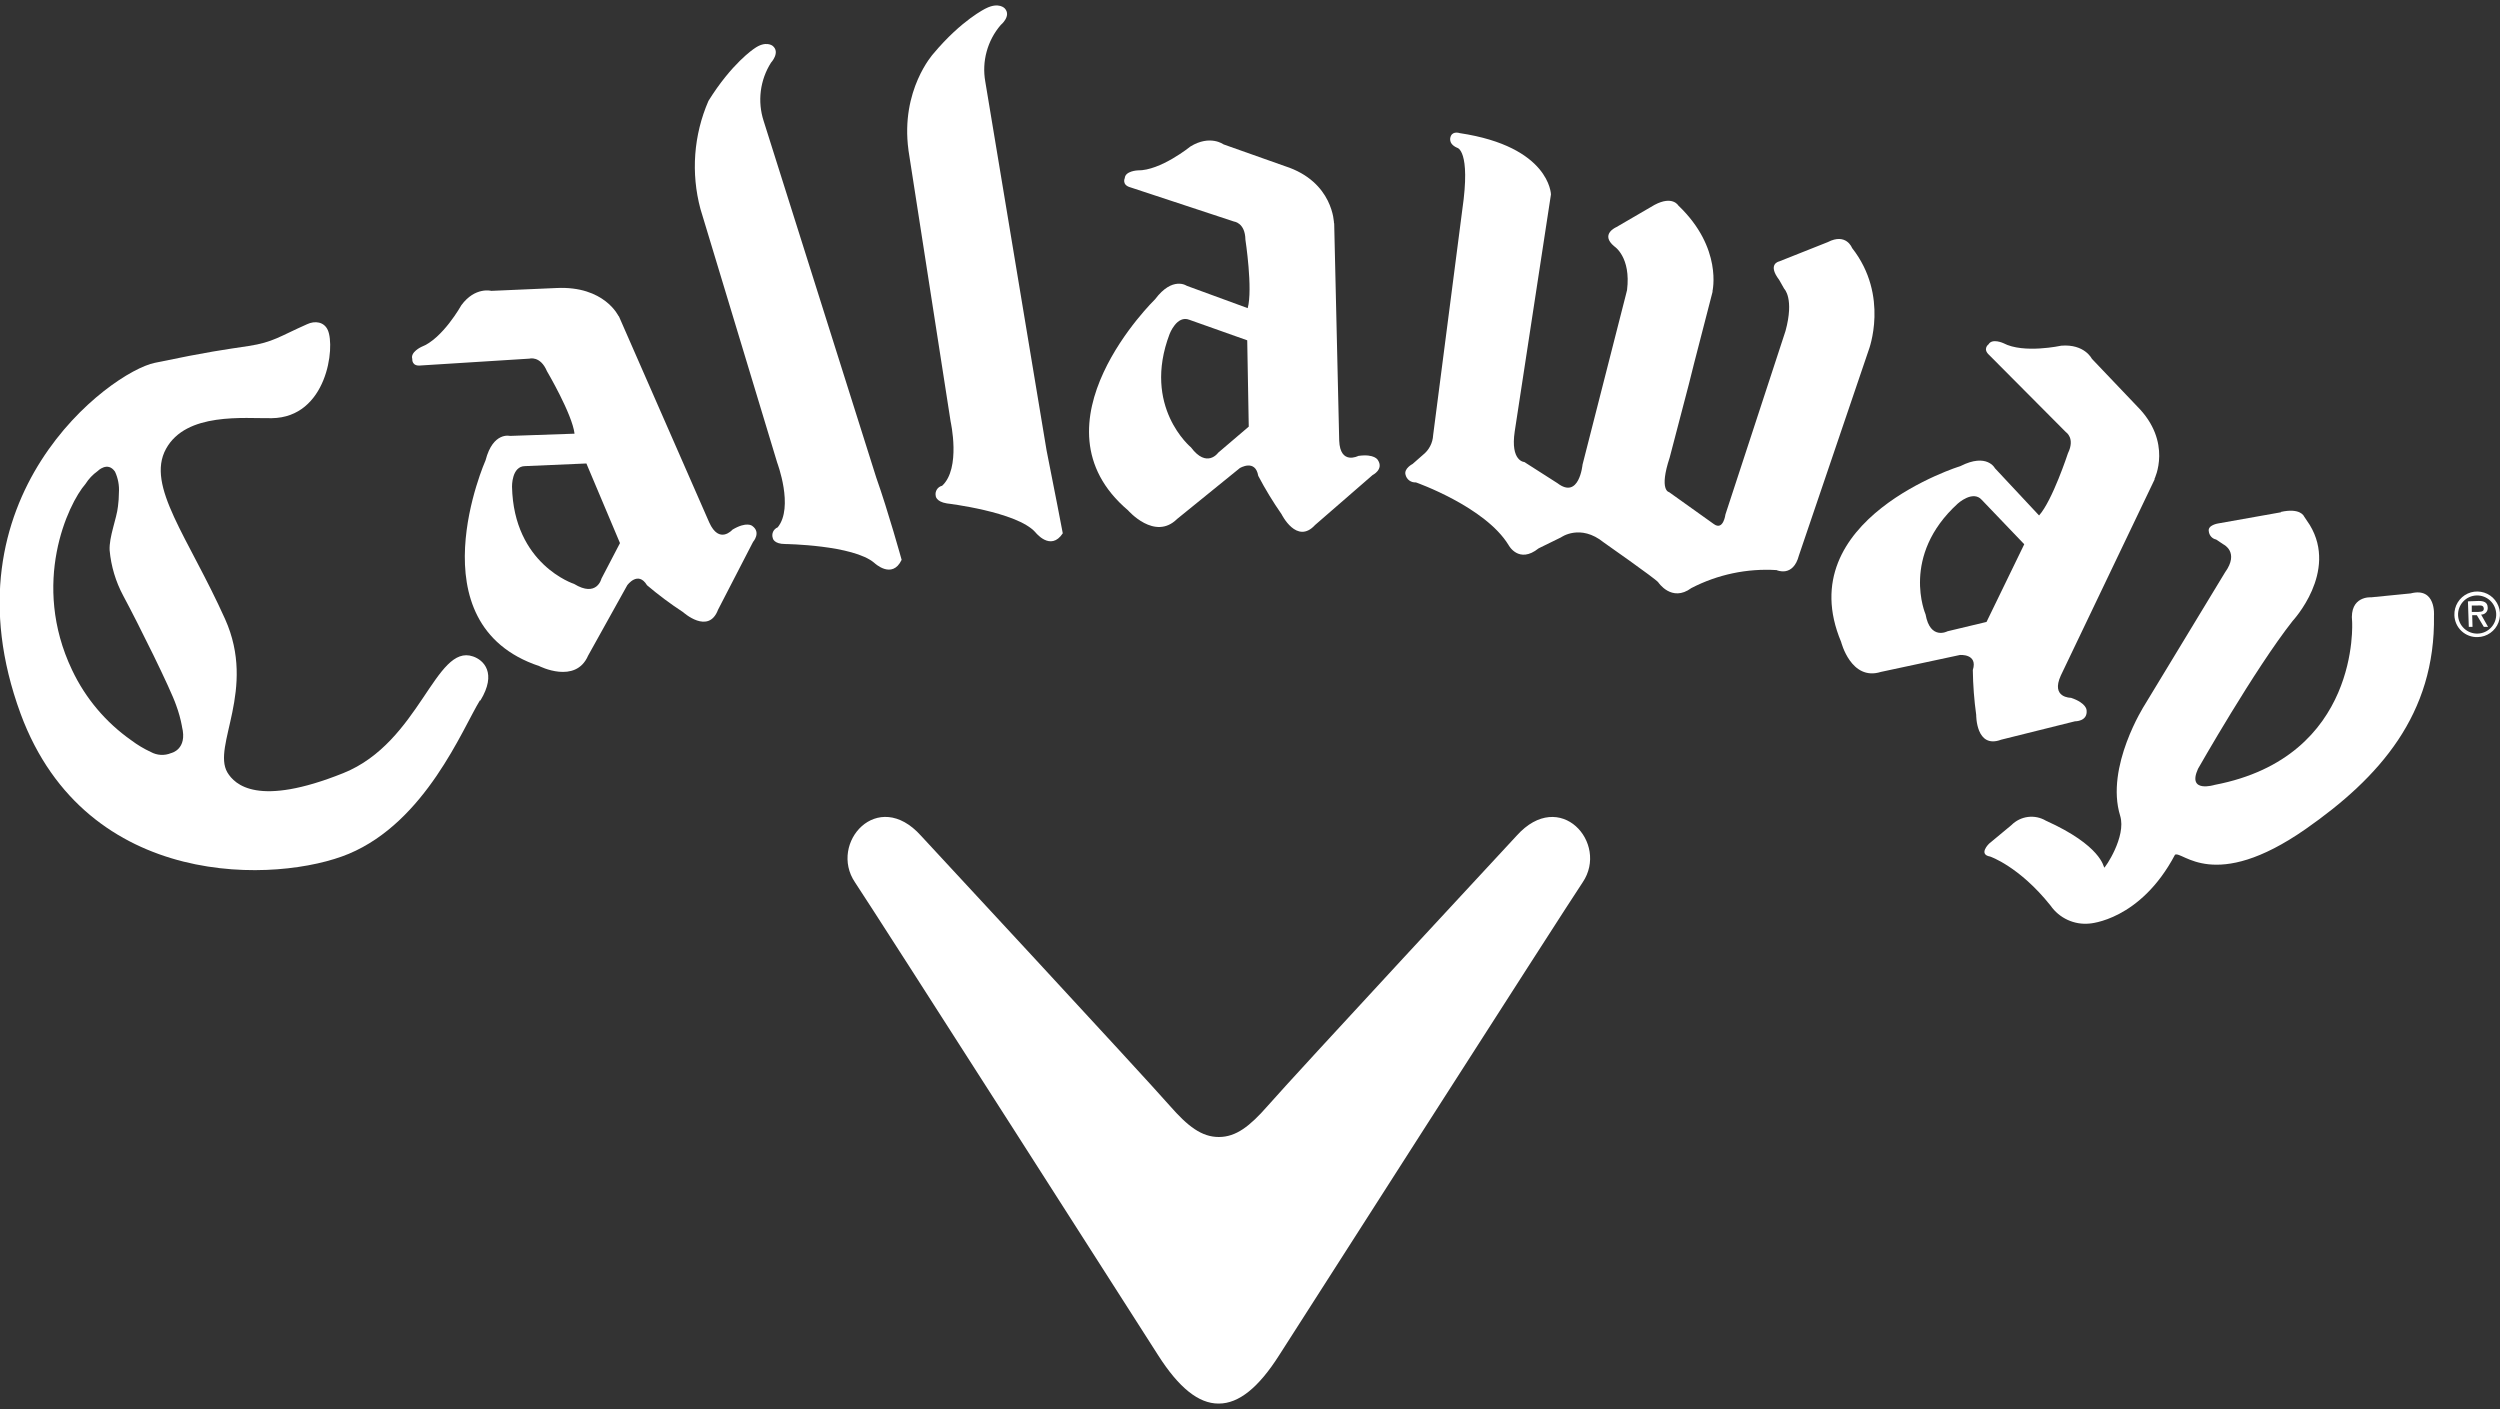 <?xml version="1.0" encoding="UTF-8"?> <svg xmlns="http://www.w3.org/2000/svg" width="110" height="62" viewBox="0 0 110 62" fill="none"><rect x="0" y="0" width="110" height="62" fill="#333333" stroke="none"/><g clip-path="url(#clip0_1716_237)"><path d="M23.104 20.509C22.509 20.509 22.529 21.412 22.529 21.412C22.601 24.843 25.259 25.692 25.259 25.692C26.265 26.305 26.463 25.461 26.463 25.461L27.279 23.896L25.801 20.393L23.104 20.509ZM27.227 13.907L31.205 22.985C31.649 23.976 32.231 23.303 32.231 23.303C32.857 22.931 33.098 23.139 33.098 23.139C33.504 23.429 33.134 23.845 33.134 23.845L31.595 26.826C31.174 27.948 30.055 26.934 30.055 26.934C29.502 26.573 28.973 26.178 28.469 25.751C28.072 25.094 27.599 25.751 27.599 25.751L25.875 28.851C25.323 30.121 23.727 29.308 23.727 29.308C18.17 27.455 21.367 20.247 21.367 20.247C21.693 18.987 22.437 19.18 22.437 19.18L25.28 19.082C25.177 18.218 24.066 16.332 24.066 16.332C23.774 15.641 23.296 15.78 23.296 15.78L18.526 16.08C18.103 16.134 18.141 15.795 18.141 15.795C18.044 15.493 18.539 15.264 18.539 15.264C19.476 14.908 20.299 13.43 20.299 13.43C20.902 12.608 21.618 12.798 21.618 12.798L24.484 12.673C26.604 12.57 27.22 13.917 27.22 13.917" fill="white"></path><path d="M100.37 22.539L97.601 23.031C97.601 23.031 97.124 23.103 97.188 23.383C97.197 23.469 97.233 23.55 97.291 23.614C97.349 23.679 97.427 23.722 97.511 23.739L97.83 23.953C97.83 23.953 98.546 24.291 97.902 25.184L94.363 31.022C94.363 31.022 92.621 33.739 93.288 35.897C93.568 36.818 92.611 38.206 92.585 38.176C92.559 38.145 92.454 37.206 90.019 36.11C89.781 35.969 89.503 35.911 89.229 35.946C88.955 35.981 88.7 36.106 88.505 36.302L87.517 37.123C87.517 37.123 87.03 37.596 87.566 37.688C87.566 37.688 88.849 38.122 90.224 39.846C90.414 40.119 90.673 40.336 90.975 40.475C91.277 40.614 91.61 40.67 91.941 40.636C91.941 40.636 94.171 40.505 95.7 37.608C96.023 37.419 97.409 39.297 101.45 36.477C104.689 34.216 107.165 31.437 107.095 27.083C107.095 27.083 107.195 25.818 106.069 26.11L104.329 26.282C104.329 26.282 103.37 26.203 103.493 27.35C103.493 27.35 103.873 33.305 97.445 34.535C97.445 34.535 96.218 34.917 96.713 33.826C96.713 33.826 99.21 29.433 100.878 27.319C100.878 27.319 102.885 25.171 101.632 23.101L101.376 22.718C101.376 22.718 101.222 22.331 100.349 22.526" fill="white"></path><path d="M52.333 14.071C51.781 13.85 51.463 14.695 51.463 14.695C50.244 17.905 52.402 19.683 52.402 19.683C53.105 20.625 53.6 19.919 53.6 19.919L54.945 18.772L54.878 14.974L52.333 14.071ZM58.704 9.824L58.925 19.39C58.968 20.476 59.766 20.06 59.766 20.06C60.485 19.957 60.626 20.242 60.626 20.242C60.898 20.655 60.392 20.904 60.392 20.904L57.862 23.101C57.057 23.983 56.389 22.626 56.389 22.626C56.013 22.085 55.67 21.521 55.363 20.938C55.235 20.181 54.552 20.596 54.552 20.596L51.791 22.836C50.809 23.809 49.636 22.457 49.636 22.457C45.166 18.667 50.826 13.165 50.826 13.165C51.596 12.139 52.217 12.575 52.217 12.575L54.899 13.558C55.13 12.714 54.798 10.545 54.798 10.545C54.786 9.801 54.303 9.75 54.303 9.75L49.746 8.246C49.343 8.139 49.49 7.836 49.49 7.836C49.513 7.52 50.057 7.497 50.057 7.497C51.06 7.515 52.379 6.445 52.379 6.445C53.244 5.914 53.836 6.353 53.836 6.353L56.543 7.312C58.678 8 58.696 9.824 58.696 9.824" fill="white"></path><path d="M108.758 26.644V26.924H108.93C109.084 26.924 109.292 26.939 109.287 26.785C109.282 26.631 109.163 26.637 109.03 26.642L108.758 26.644ZM109.474 27.581H109.287L108.981 27.068H108.776L108.791 27.581H108.627L108.589 26.459L109.061 26.442C109.266 26.442 109.451 26.488 109.459 26.724C109.463 26.764 109.459 26.805 109.447 26.844C109.434 26.883 109.414 26.919 109.386 26.949C109.359 26.979 109.325 27.003 109.288 27.019C109.25 27.035 109.209 27.043 109.169 27.042L109.474 27.581ZM108.155 27.068C108.159 27.178 108.184 27.286 108.23 27.387C108.275 27.487 108.34 27.577 108.421 27.653C108.501 27.728 108.596 27.787 108.699 27.825C108.802 27.864 108.912 27.882 109.022 27.878C109.133 27.875 109.241 27.849 109.341 27.804C109.442 27.758 109.532 27.693 109.607 27.613C109.683 27.532 109.741 27.438 109.78 27.334C109.819 27.231 109.837 27.121 109.833 27.011C109.826 26.789 109.73 26.578 109.567 26.426C109.405 26.274 109.188 26.193 108.966 26.2C108.743 26.208 108.533 26.303 108.381 26.466C108.229 26.629 108.148 26.845 108.155 27.068ZM107.993 27.068C107.986 26.869 108.038 26.672 108.142 26.503C108.247 26.333 108.399 26.199 108.58 26.116C108.761 26.034 108.963 26.007 109.159 26.04C109.356 26.072 109.538 26.162 109.683 26.298C109.828 26.435 109.929 26.611 109.974 26.805C110.018 26.999 110.004 27.202 109.933 27.388C109.862 27.574 109.737 27.734 109.574 27.849C109.412 27.964 109.219 28.028 109.02 28.032C108.889 28.037 108.758 28.016 108.636 27.97C108.513 27.924 108.401 27.854 108.305 27.764C108.21 27.675 108.133 27.567 108.079 27.447C108.026 27.328 107.997 27.199 107.993 27.068Z" fill="white"></path><path d="M75.357 12.822L74.541 15.983L74.31 16.904L73.466 20.132C72.983 21.595 73.44 21.654 73.44 21.654L75.406 23.057C75.829 23.368 75.919 22.636 75.919 22.636L78.562 14.564C78.954 13.129 78.505 12.706 78.505 12.706L78.282 12.313C77.748 11.61 78.282 11.503 78.282 11.503L80.422 10.653C81.238 10.232 81.49 10.91 81.49 10.91C83.145 13.019 82.221 15.408 82.221 15.408L79.154 24.435C78.898 25.425 78.167 25.084 78.167 25.084C76.869 25.004 75.575 25.277 74.42 25.875C73.55 26.521 72.96 25.618 72.96 25.618C72.822 25.449 70.569 23.87 70.569 23.87C69.53 23.026 68.683 23.645 68.683 23.645L67.7 24.127C66.825 24.83 66.379 23.986 66.379 23.986C65.352 22.298 62.299 21.225 62.299 21.225C62.196 21.233 62.093 21.203 62.01 21.142C61.927 21.081 61.868 20.992 61.844 20.891C61.762 20.612 62.155 20.414 62.155 20.414L62.604 20.019C62.738 19.915 62.848 19.783 62.926 19.632C63.005 19.482 63.05 19.316 63.058 19.147L64.341 9.227C64.724 6.591 64.113 6.502 64.113 6.502C63.659 6.301 63.843 5.973 63.843 5.973C63.949 5.76 64.226 5.857 64.226 5.857C68.203 6.455 68.242 8.554 68.242 8.554L66.648 18.982C66.45 20.306 67.071 20.329 67.071 20.329L68.529 21.261C69.486 21.995 69.632 20.442 69.632 20.442L71.541 12.96L71.59 12.762C71.77 11.31 71.033 10.843 71.033 10.843C70.382 10.307 71.118 9.994 71.118 9.994L72.801 9.014C73.594 8.593 73.846 9.042 73.846 9.042C75.811 10.915 75.347 12.822 75.347 12.822" fill="white"></path><path d="M30.82 9.196L34.196 20.355C34.196 20.355 34.938 22.318 34.219 23.203C34.129 23.239 34.056 23.309 34.015 23.398C33.975 23.488 33.971 23.589 34.004 23.681C34.004 23.681 34.04 23.937 34.55 23.937C34.55 23.937 37.537 23.976 38.466 24.764C38.466 24.764 39.251 25.518 39.672 24.633C39.672 24.633 39.085 22.508 38.553 21.007L33.601 5.324C33.463 4.899 33.42 4.448 33.476 4.005C33.532 3.561 33.685 3.135 33.924 2.758C33.924 2.758 34.345 2.306 33.999 2.019C33.999 2.019 33.696 1.762 33.173 2.147C33.173 2.147 32.195 2.789 31.171 4.441C30.52 5.941 30.396 7.617 30.82 9.196Z" fill="white"></path><path d="M39.972 6.609L41.828 18.551C41.828 18.551 42.289 20.604 41.453 21.374C41.358 21.396 41.275 21.455 41.223 21.537C41.17 21.62 41.151 21.719 41.171 21.815C41.171 21.815 41.171 22.072 41.666 22.151C41.666 22.151 44.745 22.513 45.553 23.416C45.553 23.416 46.226 24.284 46.762 23.465C46.762 23.465 46.364 21.379 46.049 19.816L43.352 3.587C43.274 3.148 43.295 2.697 43.413 2.267C43.53 1.837 43.742 1.438 44.032 1.1C44.032 1.1 44.514 0.705 44.211 0.371C44.211 0.371 43.955 0.076 43.375 0.371C43.375 0.371 42.318 0.869 41.066 2.365C41.066 2.365 39.616 3.959 39.972 6.599" fill="white"></path><path d="M8.006 31.969C8.262 32.982 7.528 33.136 7.528 33.136C7.386 33.196 7.231 33.223 7.076 33.214C6.922 33.206 6.771 33.162 6.635 33.087C6.332 32.947 6.045 32.775 5.778 32.574C4.656 31.787 3.757 30.72 3.171 29.48C1.357 25.672 2.984 22.185 3.762 21.292C3.9 21.073 4.079 20.883 4.29 20.732C4.29 20.732 4.734 20.278 5.06 20.753C5.195 21.042 5.254 21.361 5.232 21.679C5.231 21.879 5.217 22.079 5.191 22.277C5.134 22.826 4.793 23.619 4.824 24.214C4.887 24.913 5.09 25.592 5.422 26.211C6.099 27.471 7.51 30.316 7.752 31.035C7.864 31.337 7.95 31.649 8.008 31.966L8.006 31.969ZM21.138 30.822C21.875 29.61 21.277 29.041 20.815 28.884C19.152 28.302 18.477 32.661 15.108 34.016C11.352 35.523 10.333 34.529 10.005 33.988C9.319 32.815 11.303 30.355 9.902 27.235C8.278 23.624 6.412 21.379 7.303 19.752C8.193 18.125 10.754 18.418 11.957 18.4C14.387 18.369 14.759 15.272 14.423 14.523C14.261 14.161 13.864 14.099 13.51 14.266C12.301 14.802 12.014 15.059 10.944 15.223C9.874 15.387 9.204 15.464 6.81 15.965C4.86 16.368 -2.597 21.866 0.908 31.409C3.81 39.248 12.281 38.85 15.347 37.568C18.729 36.151 20.345 32.079 21.115 30.819" fill="white"></path><path d="M87.199 21.995C86.809 21.551 86.144 22.156 86.144 22.156C83.607 24.466 84.725 27.032 84.725 27.032C84.931 28.186 85.69 27.776 85.69 27.776L87.407 27.365L89.067 23.947L87.199 21.995ZM94.807 21.086L90.676 29.723C90.224 30.714 91.122 30.703 91.122 30.703C91.813 30.934 91.81 31.25 91.81 31.25C91.864 31.75 91.297 31.738 91.297 31.738L88.053 32.546C86.935 32.967 86.953 31.455 86.953 31.455C86.862 30.801 86.813 30.142 86.804 29.482C87.035 28.751 86.234 28.82 86.234 28.82L82.76 29.564C81.444 29.98 81.01 28.245 81.01 28.245C78.737 22.841 86.268 20.504 86.268 20.504C87.43 19.919 87.776 20.601 87.776 20.601L89.719 22.68C90.306 22.028 90.989 19.945 90.989 19.945C91.315 19.28 90.904 19.018 90.904 19.018L87.53 15.626C87.217 15.349 87.497 15.149 87.497 15.149C87.658 14.872 88.151 15.1 88.151 15.1C89.041 15.572 90.696 15.21 90.696 15.21C91.723 15.128 92.041 15.785 92.041 15.785L94.025 17.869C95.613 19.449 94.794 21.081 94.794 21.081" fill="white"></path><path d="M53.629 61.757C54.503 61.757 55.373 61.062 56.279 59.637C56.279 59.637 68.832 40.016 69.638 38.822C70.8 37.103 68.642 34.645 66.733 36.77C66.733 36.77 57.01 47.249 55.781 48.655C54.993 49.556 54.385 50.028 53.629 50.028C52.871 50.028 52.261 49.556 51.473 48.655C50.241 47.249 40.522 36.77 40.522 36.77C38.612 34.642 36.455 37.101 37.619 38.822C38.423 40.016 50.962 59.637 50.962 59.637C51.871 61.062 52.741 61.76 53.616 61.757" fill="white"></path></g><defs><clipPath id="clip0_1716_237"><rect width="110" height="61.514" fill="white" transform="translate(0 0.243)"></rect></clipPath></defs></svg> 